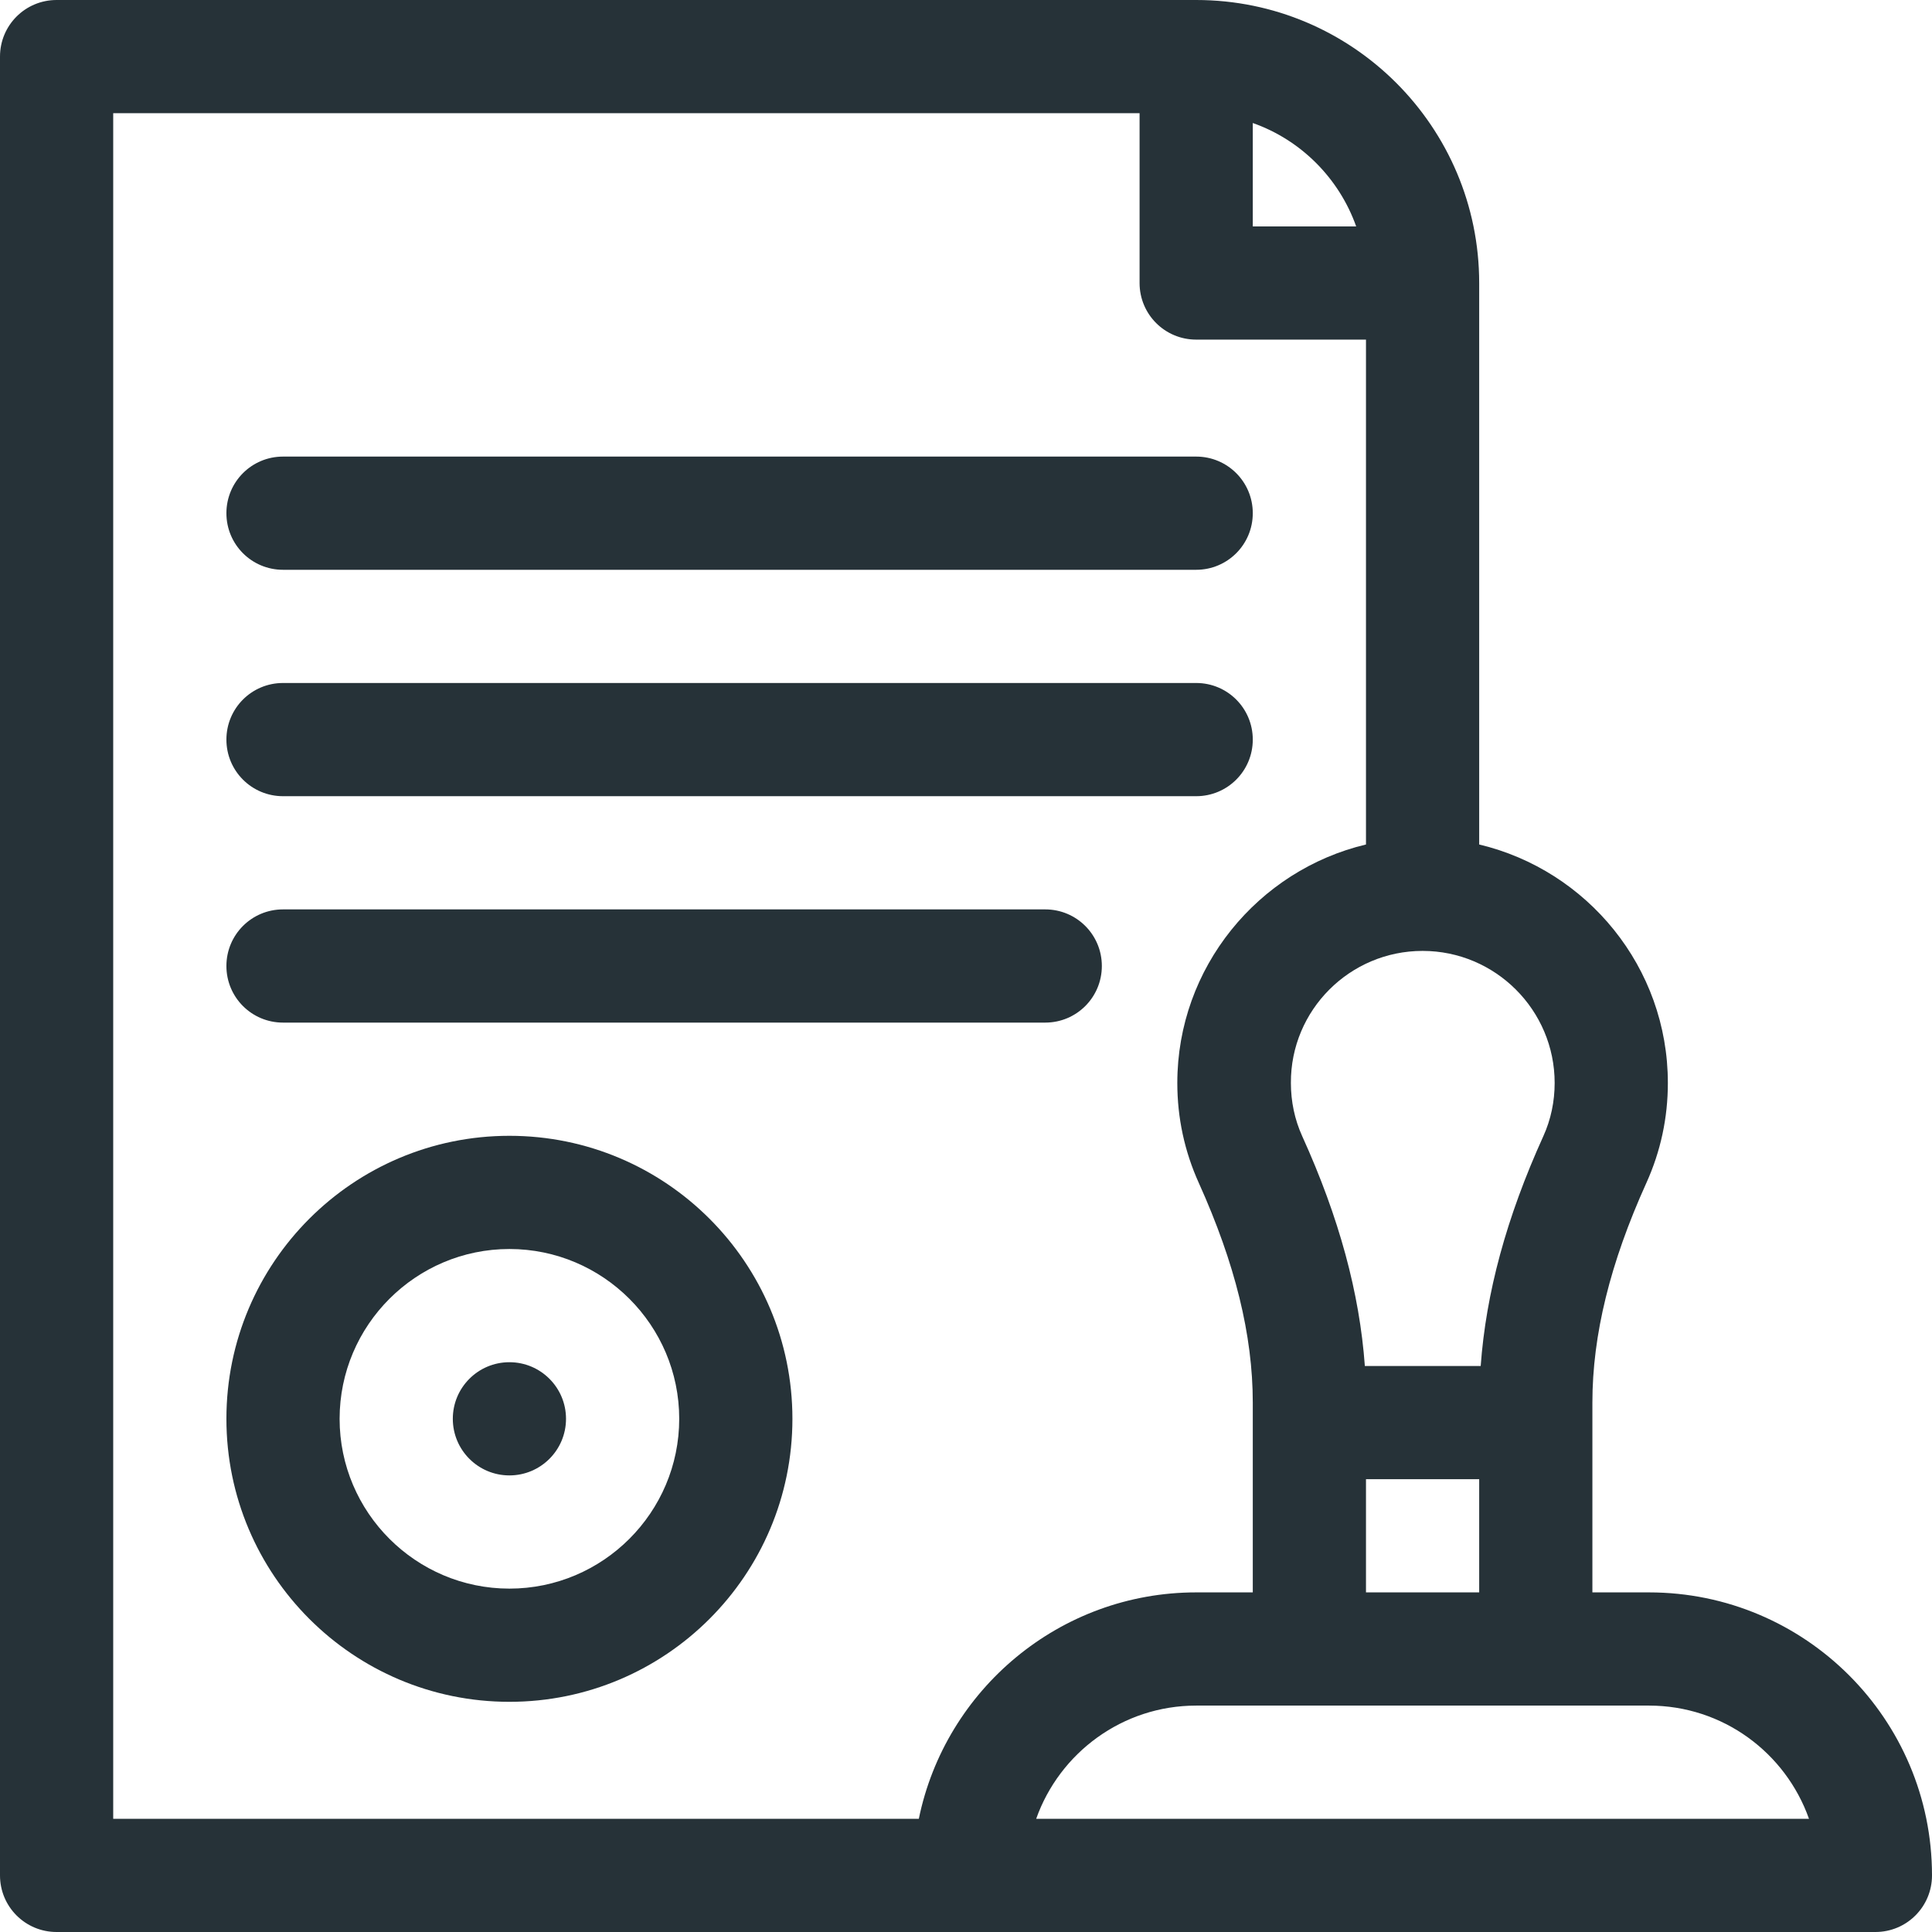 <svg version="1.1" id="Capa_1" xmlns="http://www.w3.org/2000/svg" x="0" y="0" viewBox="0 0 512 512" xml:space="preserve"><style>.st0{fill:#263238}</style><path class="st0" d="M437 422h-15v-50.3c0-17.9 4.7-37 14.3-58.2 3.8-8.4 5.7-17.3 5.7-26.5 0-30.7-21.4-56.4-50-63.2V75c0-41.4-33.6-75-75-75H15C6.7 0 0 6.7 0 15v482c0 8.3 6.7 15 15 15h482c8.3 0 15-6.7 15-15 0-41.4-33.6-75-75-75zm-60-170c19.3 0 35 15.7 35 35 0 4.9-1 9.7-3 14.1-9.8 21.6-15.2 41.6-16.6 60.9h-30.7c-1.4-19.3-6.8-39.3-16.6-60.9-2-4.4-3-9.2-3-14.1-.1-19.3 15.6-35 34.9-35zm15 140v30h-30v-30h30zM332 32.6c12.8 4.5 22.9 14.7 27.4 27.4H332V32.6zM243.5 482H30V30h272v45c0 8.3 6.7 15 15 15h45v133.8c-28.6 6.8-50 32.6-50 63.2 0 9.2 1.9 18.1 5.7 26.5 9.6 21.3 14.3 40.3 14.3 58.2V422h-15c-36.2 0-66.5 25.8-73.5 60zm31.1 0c6.2-17.5 22.9-30 42.4-30h120c19.6 0 36.2 12.5 42.4 30H274.6z"/><path class="st0" d="M75 151h242c8.3 0 15-6.7 15-15s-6.7-15-15-15H75c-8.3 0-15 6.7-15 15s6.7 15 15 15zm0 60h242c8.3 0 15-6.7 15-15s-6.7-15-15-15H75c-8.3 0-15 6.7-15 15s6.7 15 15 15zm202 30H75c-8.3 0-15 6.7-15 15s6.7 15 15 15h202c8.3 0 15-6.7 15-15s-6.7-15-15-15zm-142 60c-41.4 0-75 33.6-75 75s33.6 75 75 75 75-33.6 75-75-33.6-75-75-75zm0 120c-24.8 0-45-20.2-45-45s20.2-45 45-45 45 20.2 45 45-20.2 45-45 45z"/><circle class="st0" cx="135" cy="376" r="15"/></svg>